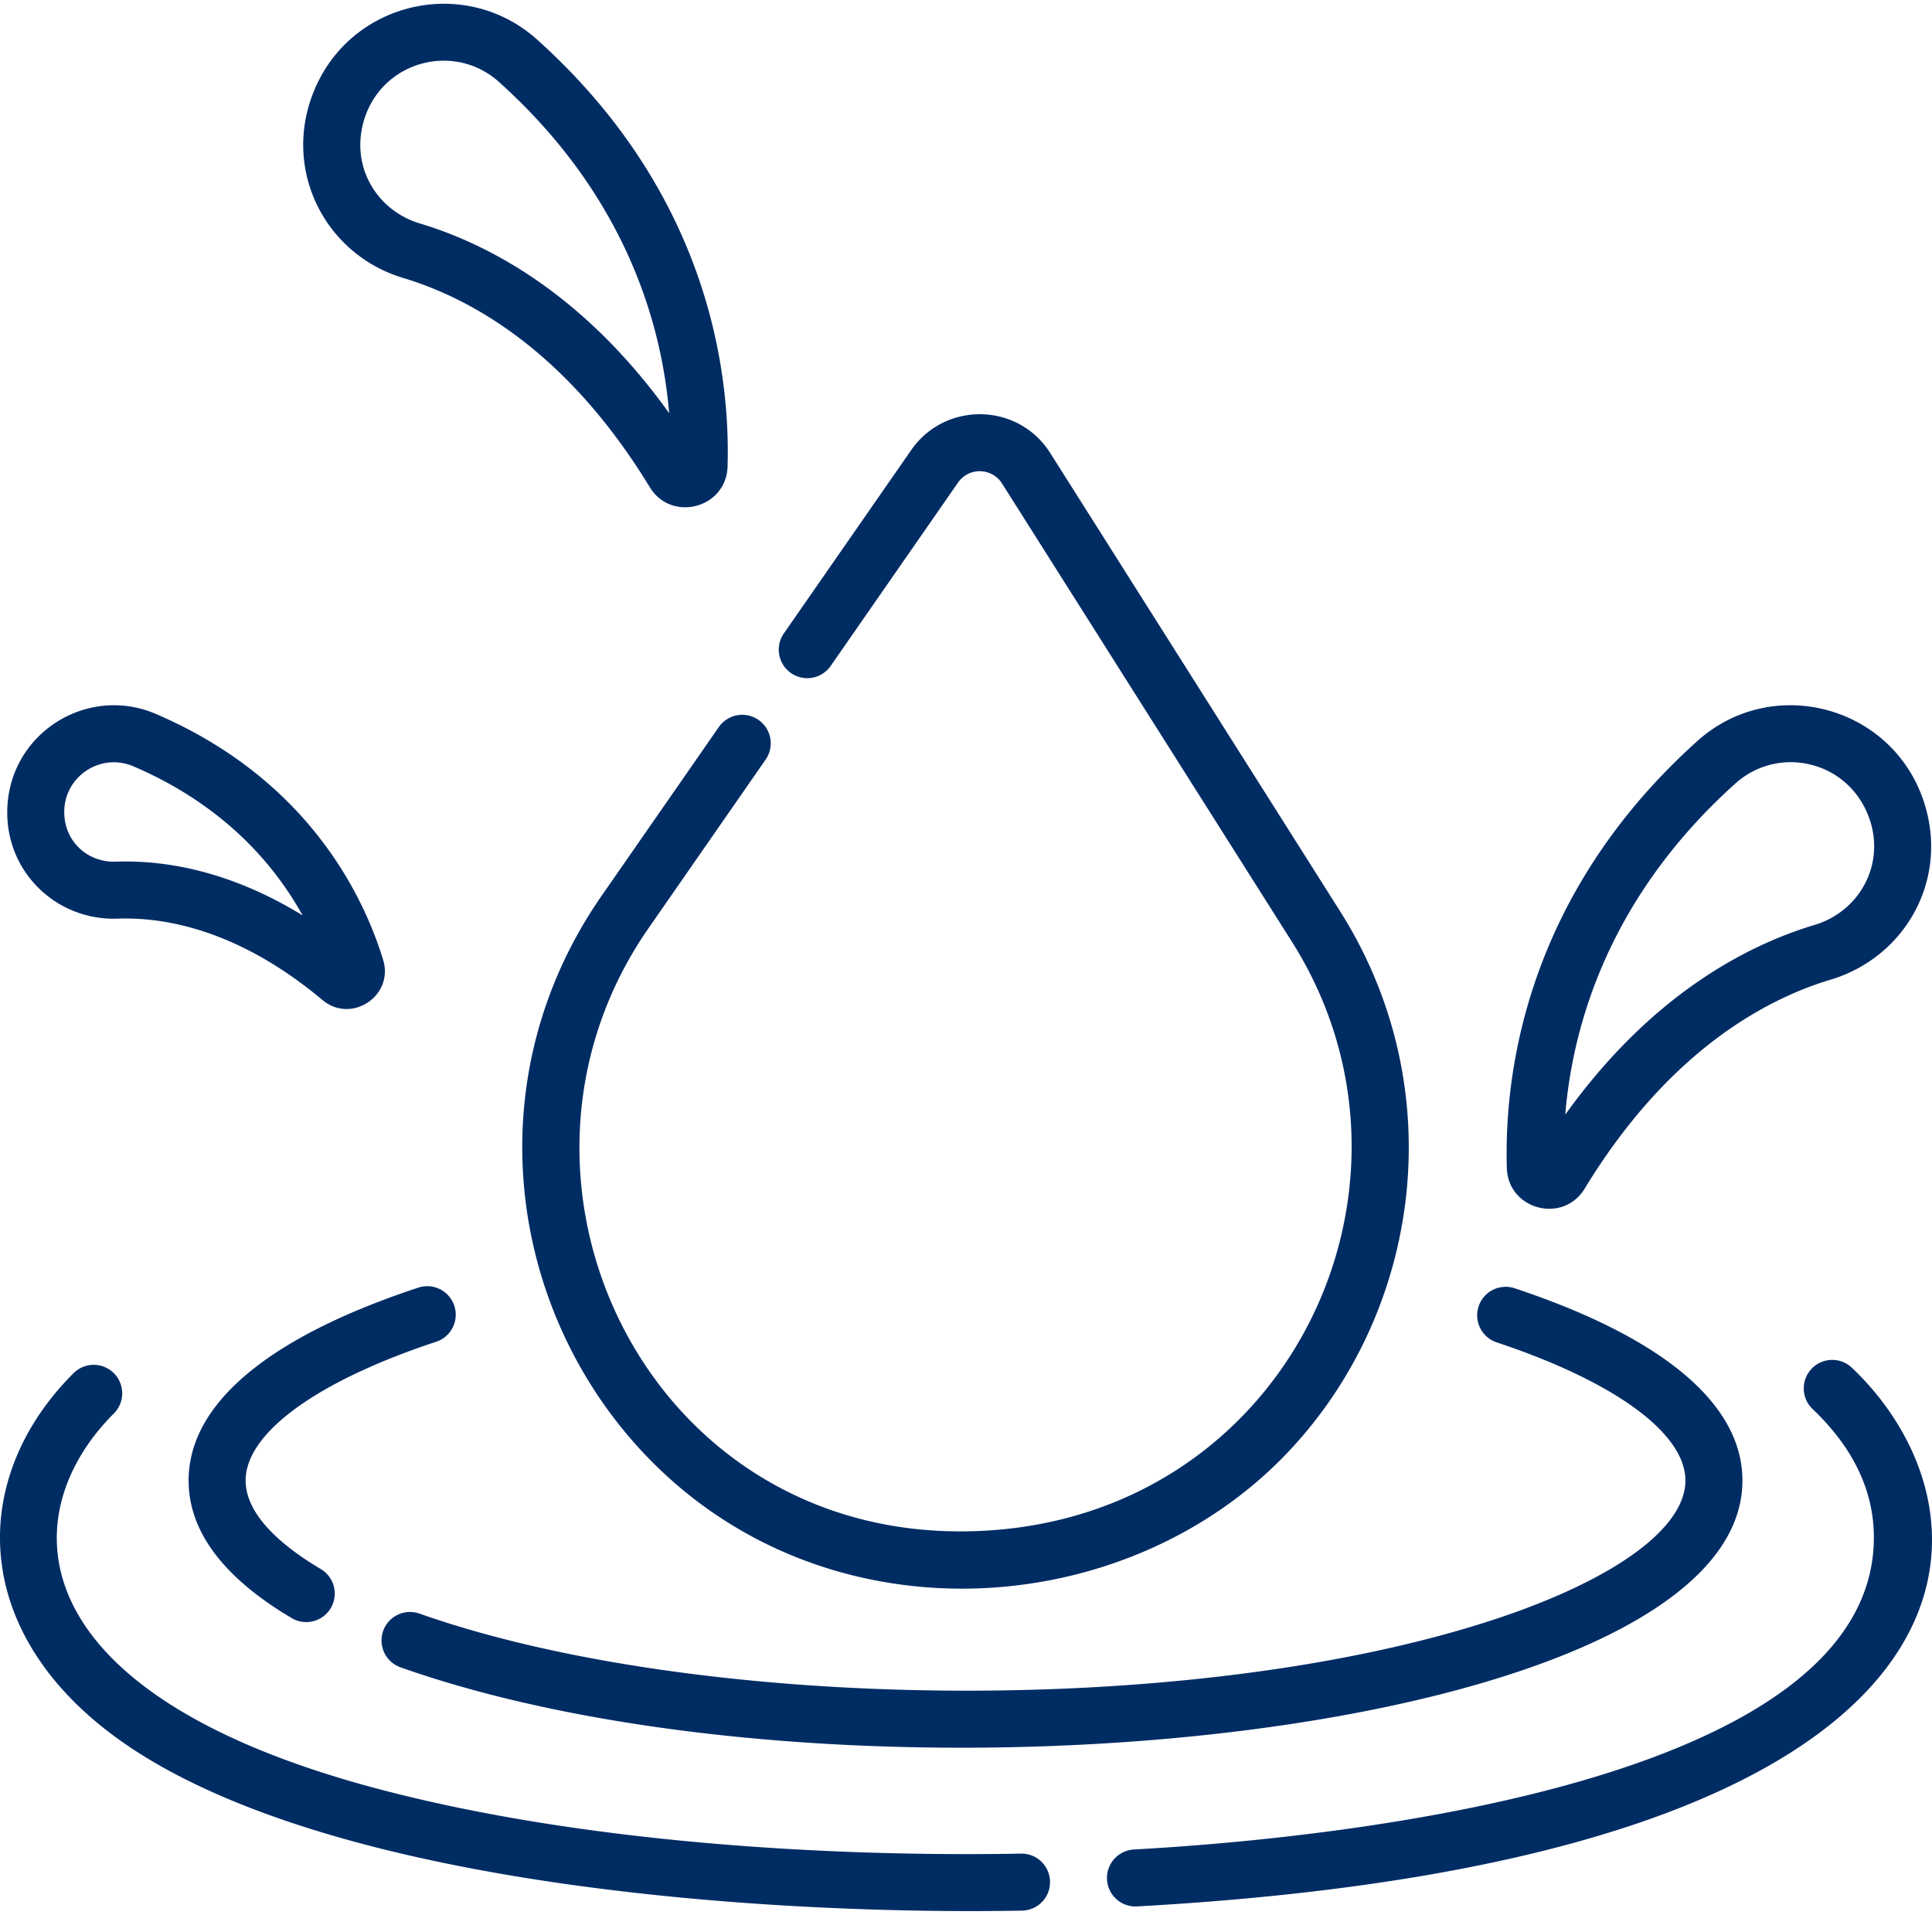 <svg xmlns="http://www.w3.org/2000/svg" xmlns:xlink="http://www.w3.org/1999/xlink" width="512" height="512" x="0" y="0" viewBox="0 0 512 511" style="enable-background:new 0 0 512 512" xml:space="preserve" class=""><g><path d="M270.582 490.73c-54.414.965-118.578-3.425-170.477-17.18-96.328-25.519-96.55-72.921-69.937-99.452a7.551 7.551 0 0 0 .016-10.68 7.556 7.556 0 0 0-10.684-.02C-9.422 392.234-8.348 435.79 37.48 464.496c56.211 35.223 166.602 42.531 233.372 41.34a7.553 7.553 0 0 0 7.418-7.688c-.075-4.203-3.567-7.507-7.688-7.418zM490.773 361.965a7.554 7.554 0 0 0-10.68.273c-2.874 3.024-2.75 7.805.274 10.68 10.766 10.23 16.227 21.668 16.227 33.996 0 62.887-133.02 79.219-196.098 82.723a7.554 7.554 0 0 0-7.125 7.96 7.552 7.552 0 0 0 7.961 7.126c230.902-12.836 231.398-102.891 189.441-142.758zm0 0" fill="#002c64" opacity="1" data-original="#000000" class=""></path><path d="M115.684 355.05a7.554 7.554 0 0 0-4.73-14.347c-39.888 13.149-60.97 30.836-60.97 51.149 0 13.464 9.196 25.734 27.328 36.464a7.555 7.555 0 0 0 10.348-2.656 7.549 7.549 0 0 0-2.652-10.344c-9.086-5.379-19.914-13.812-19.914-23.464 0-12.602 18.91-26.36 50.59-36.801zM396.637 355.242c31.316 10.41 50.015 24.098 50.015 36.613 0 12.95-19.75 26.977-52.832 37.528-79.886 25.48-209.28 23.637-282.648-2.262a7.554 7.554 0 0 0-9.637 4.606 7.555 7.555 0 0 0 4.61 9.636c121.402 42.864 355.617 18.352 355.617-49.508 0-20.203-20.871-37.824-60.36-50.949a7.552 7.552 0 0 0-9.55 4.785 7.552 7.552 0 0 0 4.785 9.551zm0 0" fill="#002c64" opacity="1" data-original="#000000" class=""></path><path d="m190.496 192.176-31.059 44.715c-33.25 47.879-25.226 108.968 11.051 147.613 47.473 50.562 127.528 45.394 170.703-.024 35.52-37.367 43.7-96.449 13.95-143.48l-76.817-121.437c-8.512-13.454-27.883-13.7-36.844-.793l-33.75 48.59a7.55 7.55 0 0 0 1.899 10.511 7.553 7.553 0 0 0 10.512-1.894l33.746-48.59c2.883-4.149 9.008-3.953 11.668.25l76.82 121.441c41.562 65.707-2.57 156.254-87.902 156.254-84.473 0-128.067-94.398-82.625-159.82l31.058-44.719a7.55 7.55 0 0 0-1.898-10.512 7.55 7.55 0 0 0-10.512 1.895zM419.945 314.508c22.07-36.235 47.668-50.133 65.254-55.41 19.547-5.871 31.438-26.352 24.66-47.082-8.32-25.48-40.14-34.036-60.078-16.106-45.582 40.98-51.176 88.465-50.453 113.125.32 11.055 14.875 14.895 20.617 5.473zm39.938-107.363c11.656-10.485 30.566-5.922 35.691 9.792 3.875 11.864-2.828 24.122-14.719 27.688-18.03 5.414-43.316 18.563-66.05 50.273 1.949-23.425 11.39-57.468 45.078-87.753zM31.223 242.95c12.468-.442 31.992 2.945 54.246 21.57 7.652 6.406 18.992-1.118 16.062-10.668-5.183-16.903-19.894-47.844-60.207-65.145-18.535-7.957-39.64 5.57-39.402 26.48.183 16.043 13.488 28.348 29.3 27.762zm4.144-40.36c23.922 10.27 37.34 25.992 44.817 39.492-15.016-9.238-32.02-14.852-49.496-14.23-7.239.253-13.567-5.098-13.66-13.004-.106-9.524 9.574-16.012 18.34-12.258zM106.938 73.195c17.59 5.278 43.187 19.176 65.257 55.41 5.727 9.403 20.293 5.594 20.618-5.476.722-24.656-4.872-72.145-50.454-113.121C122.605-7.746 90.676.305 82.203 26.348 75.73 46.16 86.777 67.14 106.937 73.195zM96.64 30.801c4.949-15.153 23.765-20.215 35.617-9.559 33.687 30.285 43.129 64.328 45.074 87.75-22.734-31.71-48.016-44.855-66.05-50.27-11.555-3.468-18.723-15.378-14.641-27.921zm0 0" fill="#002c64" opacity="1" data-original="#000000" class=""></path></g></svg>
